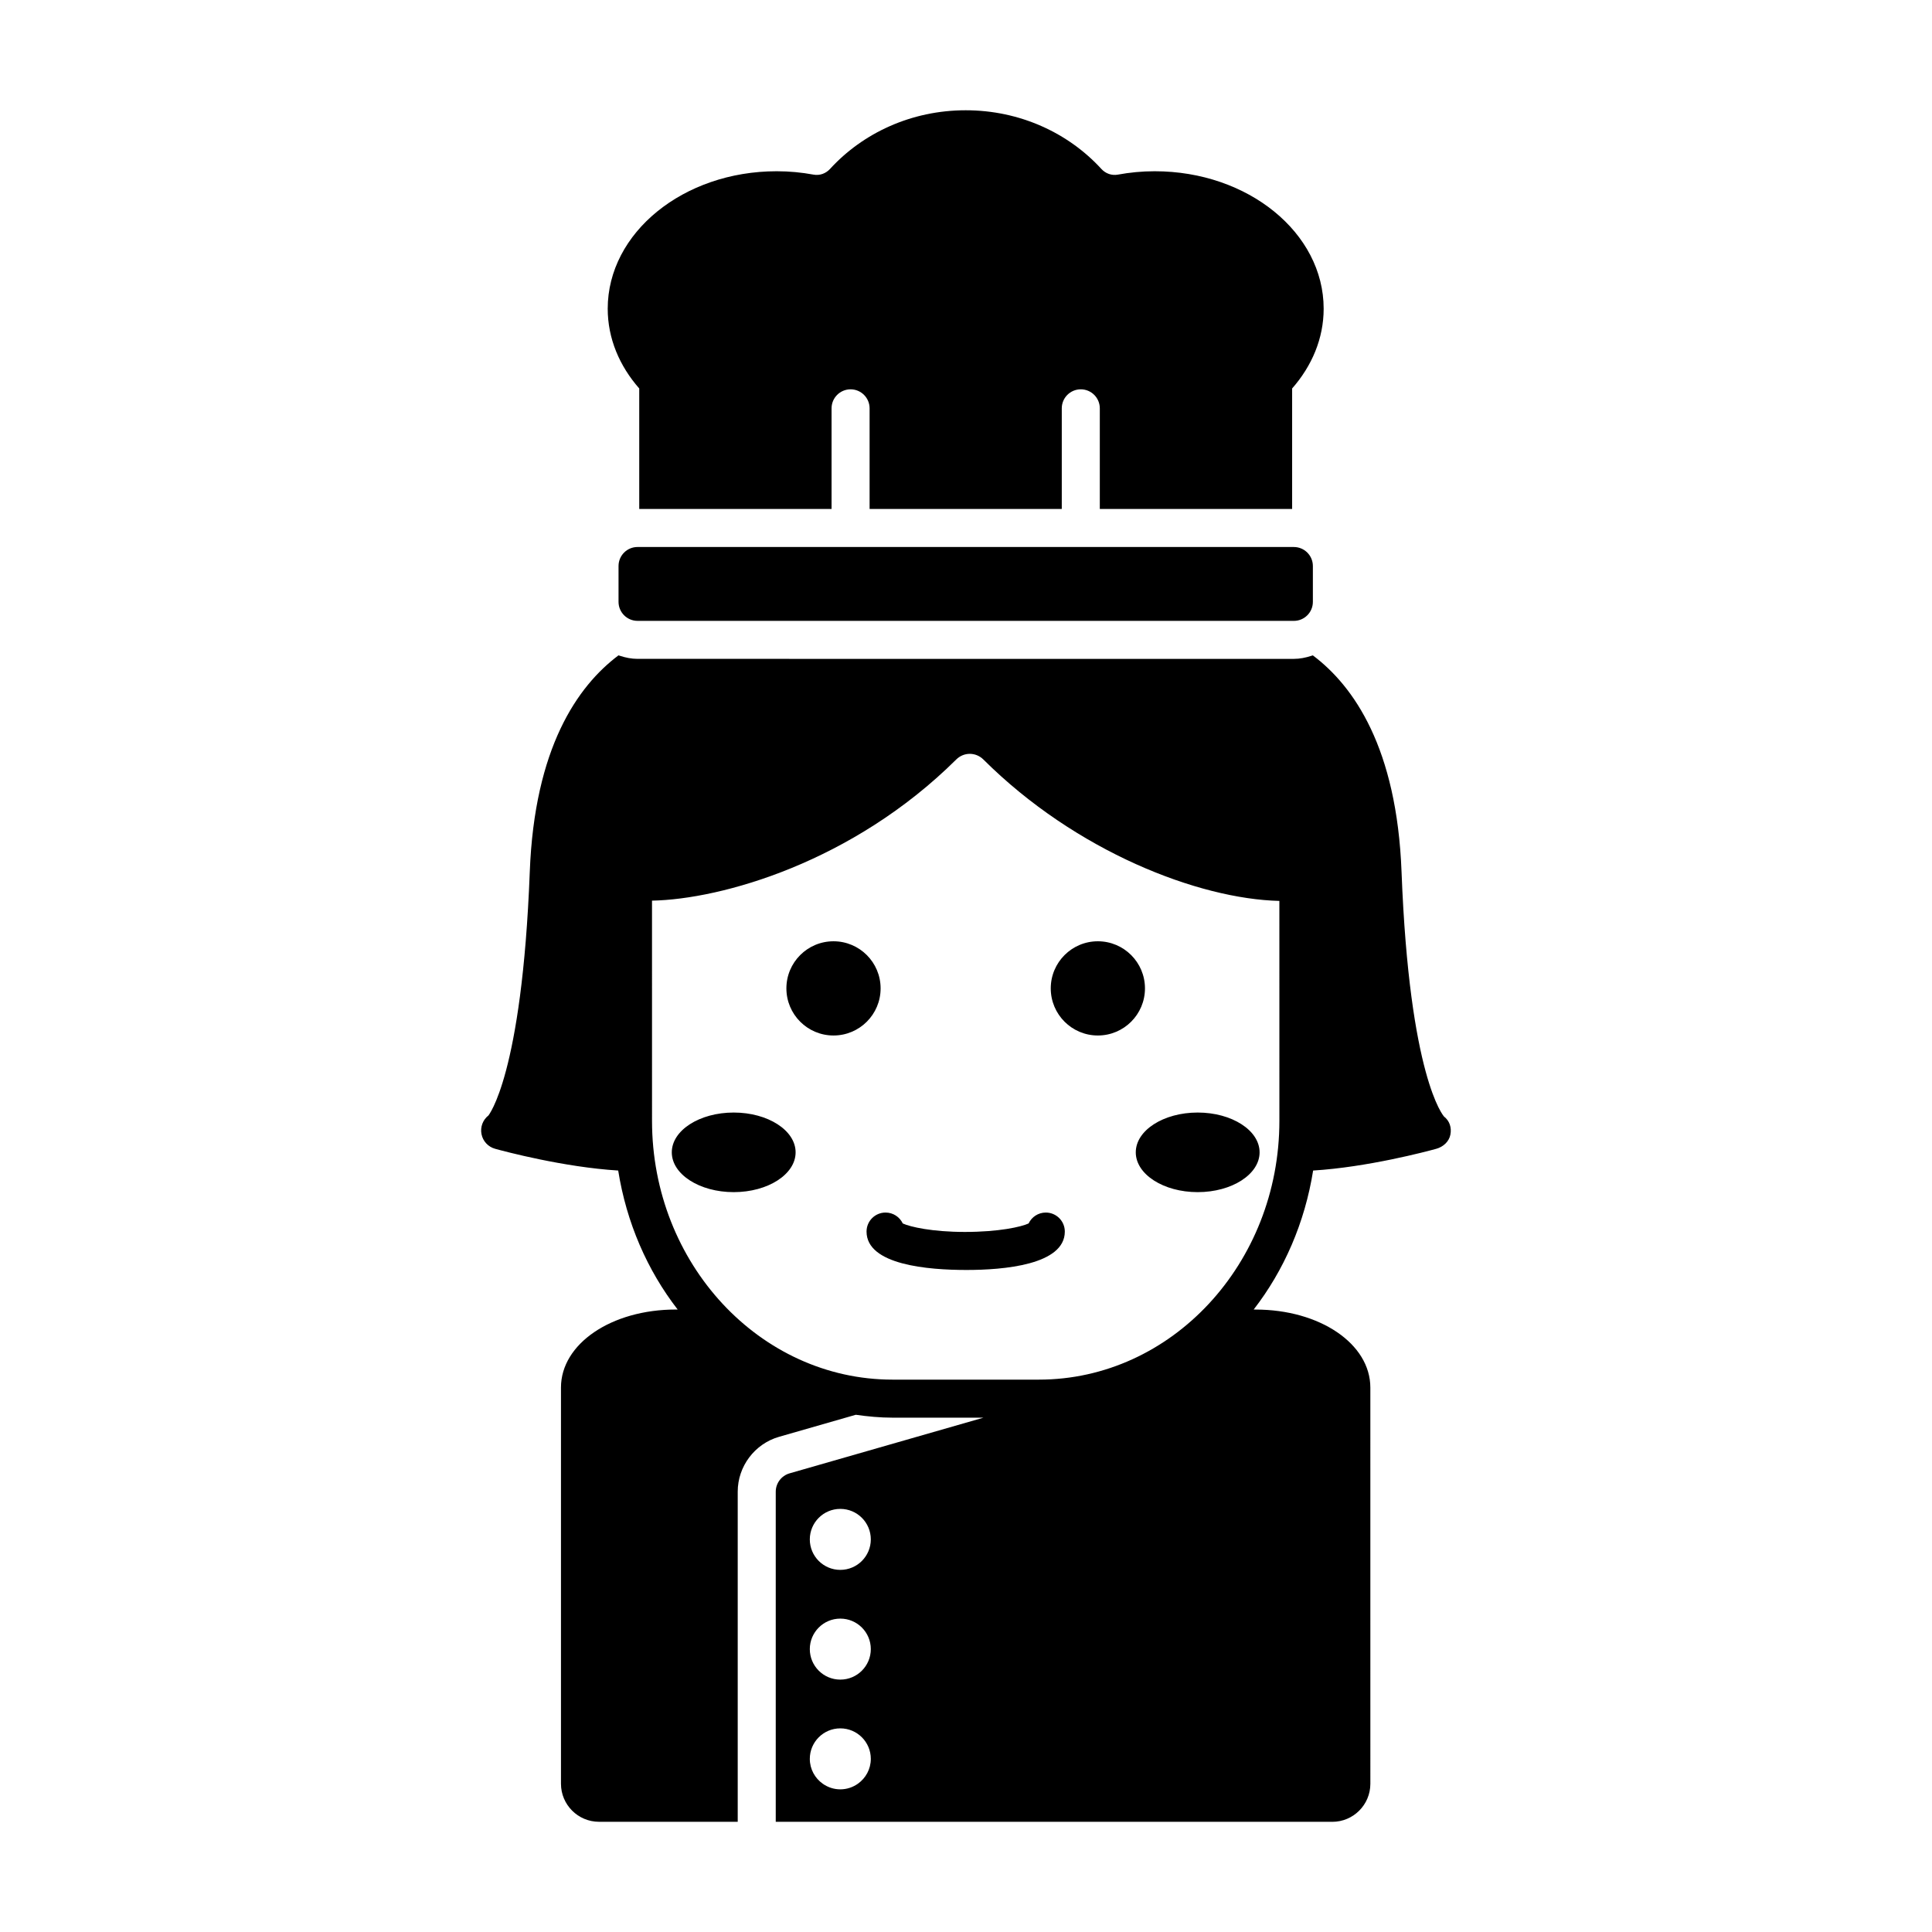 <?xml version="1.0" encoding="UTF-8"?>
<!-- Uploaded to: SVG Repo, www.svgrepo.com, Generator: SVG Repo Mixer Tools -->
<svg fill="#000000" width="800px" height="800px" version="1.1" viewBox="144 144 512 512" xmlns="http://www.w3.org/2000/svg">
 <path d="m526.67 439.87c-0.094-0.098-9.16-10.25-11.246-64.832-1.254-32.824-12.633-49.188-23.508-57.359-0.137 0.051-0.281 0.086-0.422 0.133-1.465 0.473-2.992 0.797-4.613 0.797h-5.414l-163.11-0.004h-5.418c-1.617 0-3.148-0.324-4.609-0.797-0.141-0.047-0.285-0.082-0.426-0.133-10.879 8.172-22.254 24.531-23.508 57.359-2.07 54.137-11.008 64.566-10.941 64.566 0 0 0.004 0 0.004-0.004-1.508 1.172-2.227 3.09-1.855 4.961 0.367 1.875 1.766 3.375 3.606 3.883 2.562 0.707 18.219 4.879 32.617 5.762 2.199 13.824 7.715 26.457 15.762 36.836h-0.5c-17.059 0-30.426 9.082-30.426 20.676v105c0 5.555 4.519 10.078 10.078 10.078h36.762v-87.492c0-6.695 4.5-12.676 10.941-14.527l20.348-5.844c3.191 0.453 6.426 0.766 9.734 0.766h24.109l-51.406 14.762c-2.144 0.621-3.648 2.613-3.648 4.848v87.496h147.5c5.555 0 10.078-4.523 10.078-10.078l-0.004-105c0-11.59-13.367-20.676-30.43-20.676h-0.492c8.043-10.379 13.562-23.02 15.762-36.844 14.398-0.883 30.051-5.047 32.613-5.754 1.84-0.508 3.391-1.875 3.758-3.742 0.367-1.875-0.195-3.66-1.703-4.828zm-159.98 104c4.465 0 8.082 3.617 8.082 8.082 0 4.465-3.617 8.082-8.082 8.082s-8.082-3.617-8.082-8.082c0.004-4.465 3.621-8.082 8.082-8.082zm0 29.078c4.465 0 8.082 3.617 8.082 8.082 0 4.465-3.617 8.082-8.082 8.082s-8.082-3.617-8.082-8.082c0.004-4.461 3.621-8.082 8.082-8.082zm0 45.246c-1.73 0-3.324-0.555-4.637-1.477-2.078-1.461-3.445-3.867-3.445-6.602 0-4.465 3.617-8.082 8.082-8.082s8.082 3.617 8.082 8.082c0 2.734-1.367 5.141-3.445 6.602-1.312 0.922-2.906 1.477-4.637 1.477zm116.36-177.16c0 37.816-28.594 68.582-63.742 68.582h-38.773c-35.145 0-63.742-30.766-63.742-68.582l-0.004-58.355c18.422-0.355 53.156-10.156 80.625-37.406 2.023-2.004 5.188-1.992 7.207 0.016 24.555 24.445 57.055 36.953 78.426 37.461zm-83.355 29.441c9.016 0 14.941-1.34 16.898-2.25 0.809-1.707 2.543-2.887 4.555-2.887 2.785 0 5.039 2.254 5.039 5.039 0 8.852-16.32 10.176-26.051 10.176-10.172 0-26.492-1.324-26.492-10.176 0-2.785 2.254-5.039 5.039-5.039 2.012 0 3.75 1.18 4.555 2.887 1.957 0.914 7.84 2.25 16.457 2.25zm-34.809-52.059c-6.894 0-12.484-5.59-12.484-12.484s5.59-12.484 12.484-12.484c6.894 0 12.484 5.59 12.484 12.484 0.004 6.894-5.586 12.484-12.484 12.484zm57.574-12.484c0-6.894 5.59-12.484 12.484-12.484 6.894 0 12.484 5.59 12.484 12.484s-5.59 12.484-12.484 12.484c-6.894 0-12.484-5.59-12.484-12.484zm22.531 43.449c0-5.824 7.344-10.547 16.406-10.547 9.059 0 16.406 4.723 16.406 10.547s-7.344 10.547-16.406 10.547c-9.059 0-16.406-4.723-16.406-10.547zm-90.148 0c0 5.824-7.344 10.547-16.406 10.547-9.059 0-16.406-4.723-16.406-10.547 0.004-5.824 7.348-10.547 16.406-10.547 9.062 0 16.406 4.723 16.406 10.547zm-41.418-202.41c-5.25-5.969-8.375-13.258-8.375-21.16 0-20.121 20.047-36.43 44.777-36.43 3.356 0 6.621 0.316 9.762 0.895 1.633 0.301 3.246-0.273 4.394-1.527 8.695-9.492 21.547-15.527 35.934-15.527 14.387 0 27.242 6.035 35.934 15.527 1.148 1.254 2.758 1.828 4.394 1.527 3.141-0.578 6.406-0.895 9.762-0.895 24.73 0 44.777 16.312 44.777 36.43 0 7.898-3.125 15.191-8.375 21.16h0.02v31.914h-50.969v-26.672c0-2.781-2.254-5.039-5.039-5.039-2.785 0-5.039 2.254-5.039 5.039v26.672h-50.93v-26.672c0-2.781-2.254-5.039-5.039-5.039-2.781 0-5.039 2.254-5.039 5.039v26.672h-50.969v-31.914zm173.46 41.992c2.781 0 5.039 2.254 5.039 5.039v9.496c0 2.781-2.254 5.039-5.039 5.039l-173.93-0.004c-2.781 0-5.039-2.254-5.039-5.039v-9.496c0-2.781 2.254-5.039 5.039-5.039z"/>
</svg>